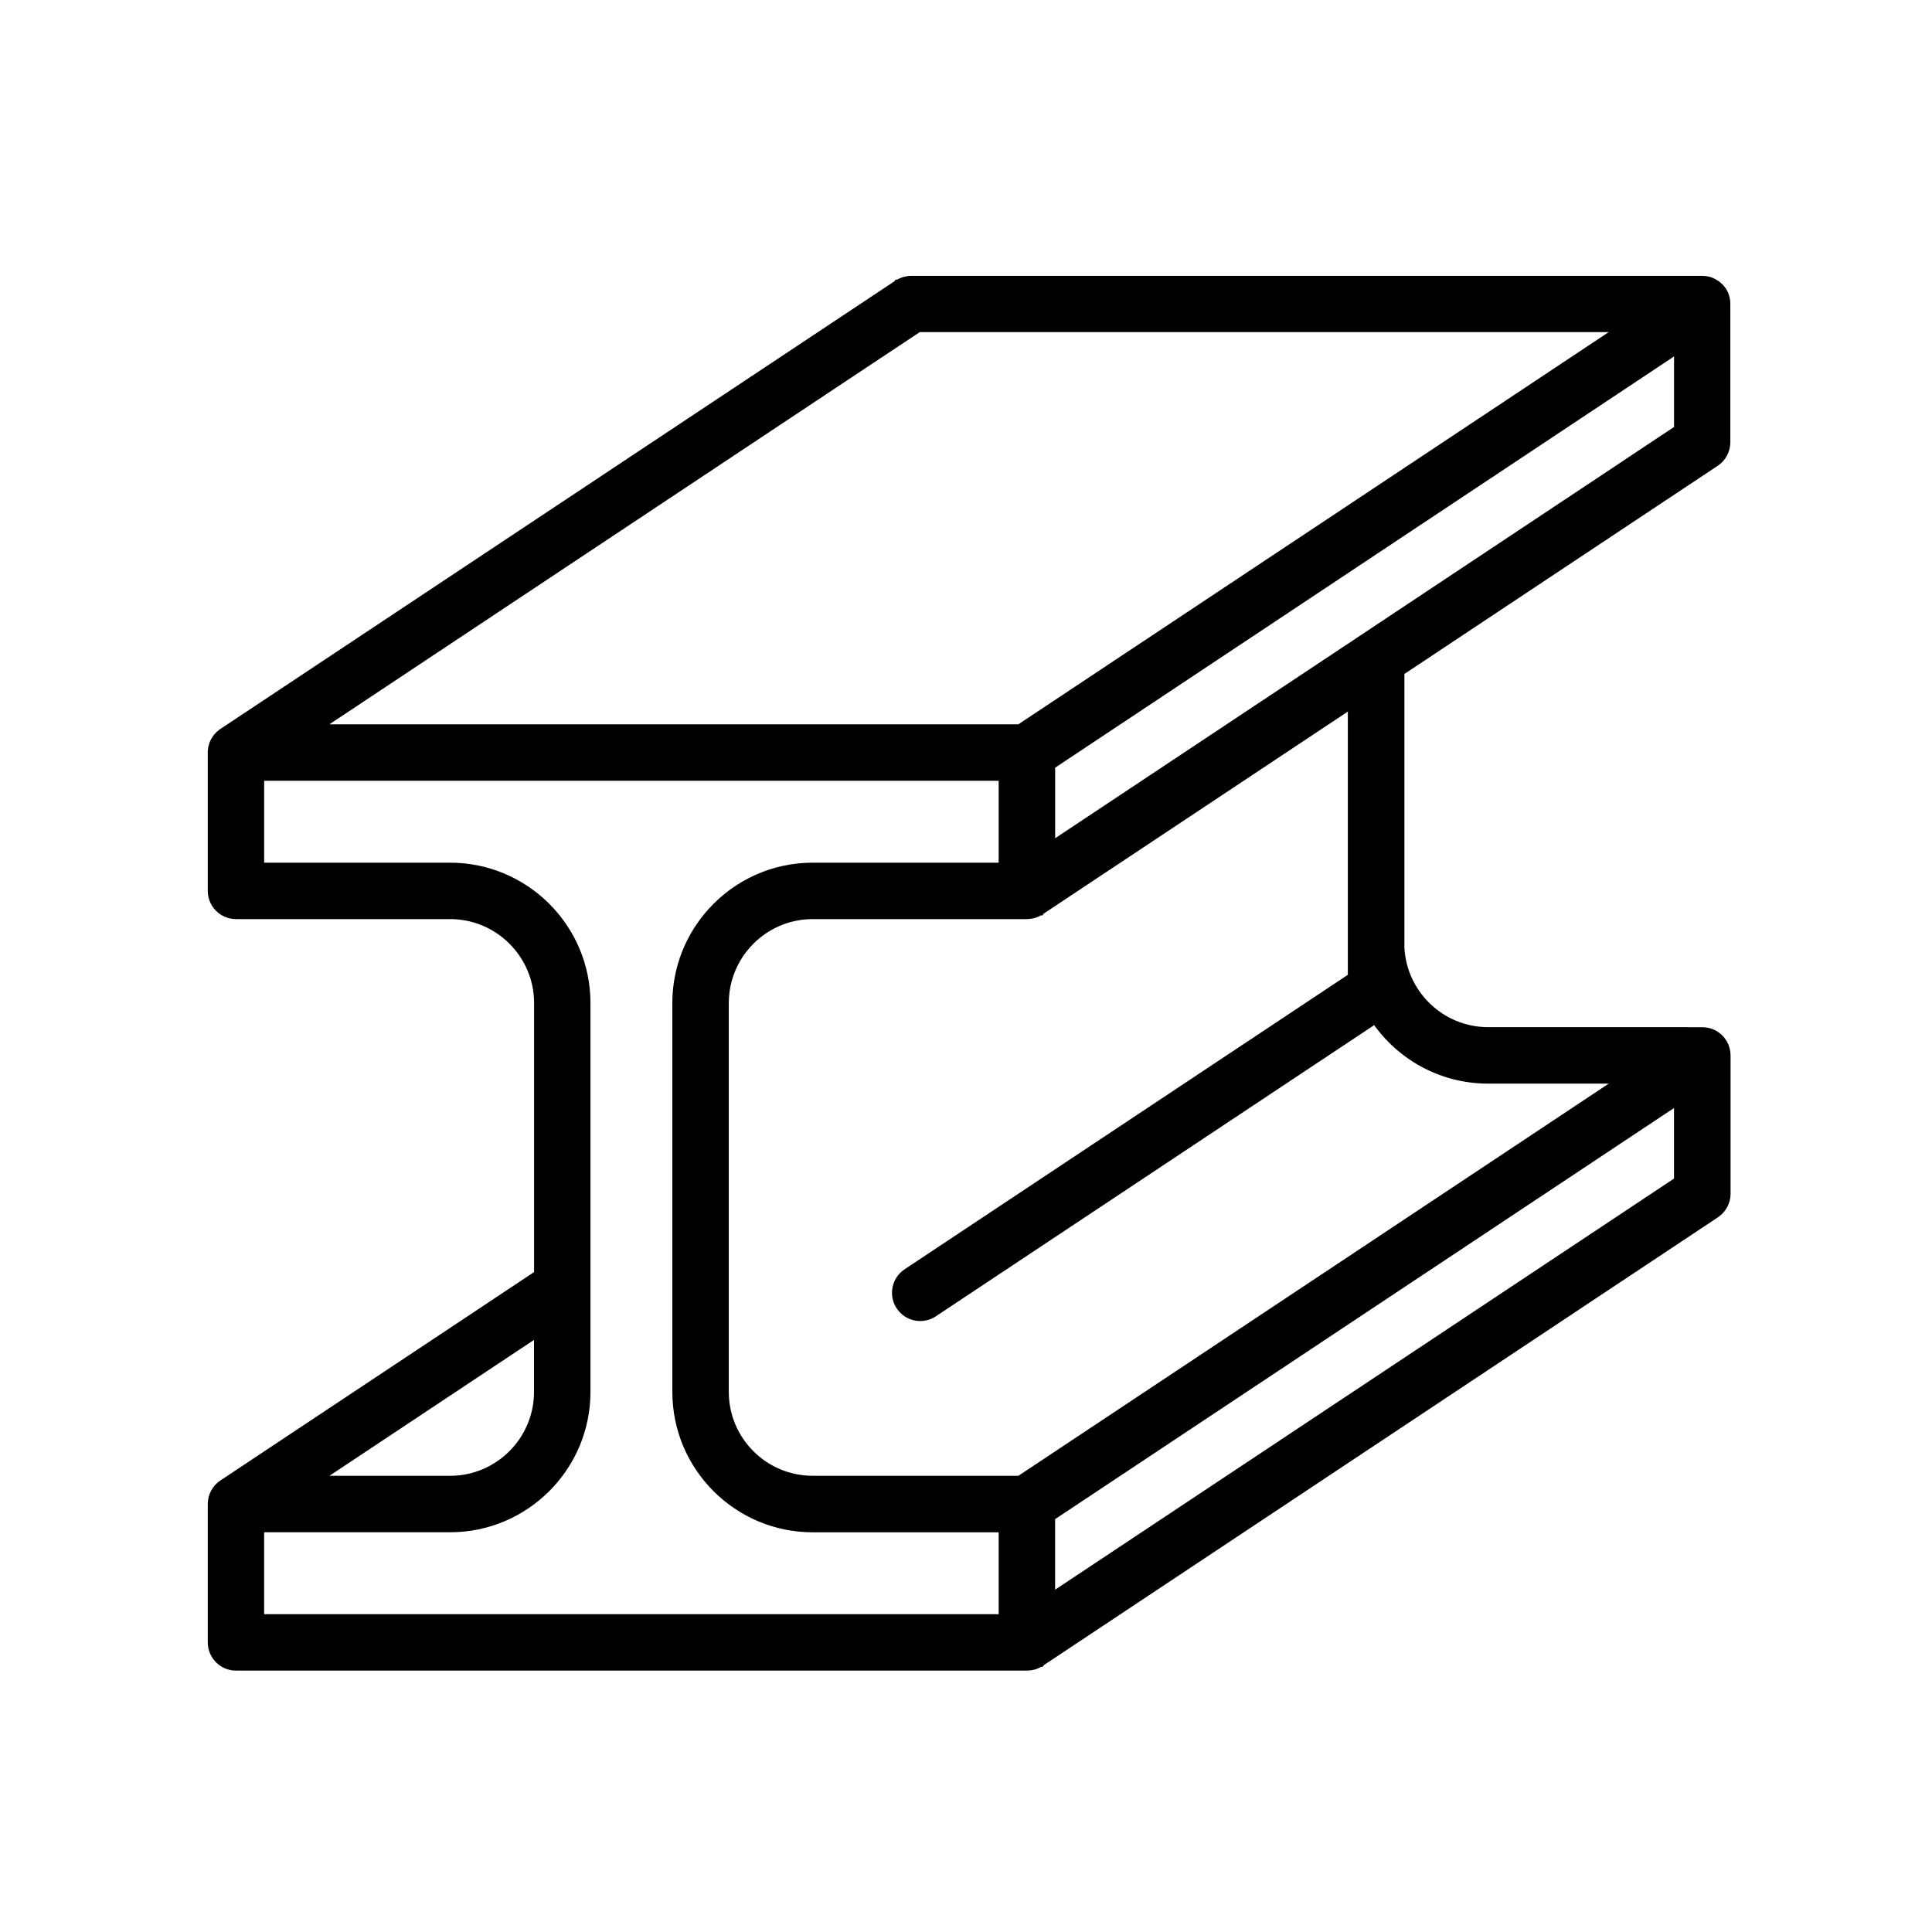 <?xml version="1.0" encoding="UTF-8"?><svg id="Layer_1" xmlns="http://www.w3.org/2000/svg" viewBox="0 0 500 500"><defs><style>.cls-1{stroke:#000;stroke-miterlimit:10;stroke-width:3px;}</style></defs><path class="cls-1" d="m361.92,173.64l81.82-54.36s0,0,0,0c.18-.12.36-.26.52-.4.05-.04.09-.09.14-.13.11-.1.23-.21.33-.32.05-.05.1-.11.15-.17.1-.12.2-.24.29-.36.04-.05.07-.09.11-.14.12-.18.24-.37.34-.56,0,0,0-.01,0-.02.1-.19.19-.38.27-.58.02-.05.04-.1.06-.15.06-.16.11-.31.15-.48.02-.06.03-.12.05-.19.04-.16.07-.32.09-.49,0-.06.02-.12.03-.18.03-.22.04-.45.04-.67v-35.8c0-.24-.02-.47-.05-.7,0-.03,0-.05,0-.08,0-.04-.02-.09-.02-.13-.03-.19-.07-.37-.12-.56-.01-.05-.02-.1-.04-.15,0-.01,0-.03-.01-.04,0,0,0-.02,0-.02,0,0,0,0,0,0-.06-.21-.14-.41-.22-.61,0,0,0,0,0-.01-.03-.06-.06-.12-.09-.18-.02-.04-.04-.09-.06-.13-.05-.1-.1-.2-.16-.29-.03-.05-.06-.1-.09-.15-.05-.09-.11-.17-.16-.25-.03-.04-.06-.08-.09-.11-.02-.03-.05-.07-.08-.1-.03-.04-.06-.08-.09-.11-.1-.12-.21-.24-.32-.36-.02-.02-.04-.05-.07-.07-.03-.03-.05-.05-.08-.07-.04-.04-.08-.07-.12-.11-.13-.12-.26-.23-.4-.34-.03-.02-.06-.05-.09-.07-.03-.02-.06-.04-.09-.06-.19-.14-.4-.27-.61-.38,0,0,0,0,0,0,0,0,0,0,0,0-.01,0-.02,0-.03-.01-.03-.01-.05-.02-.08-.04-.18-.09-.36-.17-.54-.24-.05-.02-.11-.04-.16-.06,0,0-.01,0-.02,0-.03-.01-.07-.03-.1-.04-.15-.05-.3-.09-.45-.13-.04-.01-.08-.02-.13-.03-.07-.02-.15-.03-.22-.04-.05,0-.11-.02-.16-.02-.1-.02-.2-.03-.31-.04-.06,0-.12,0-.18,0-.12,0-.24-.02-.36-.02h-204.7c-.26,0-.51.02-.77.06-.06,0-.12.02-.18.03-.24.04-.48.09-.71.16-.01,0-.02,0-.03,0-.25.08-.49.17-.73.28-.04.02-.09.04-.13.06-.22.11-.44.23-.64.36,0,0-.02,0-.03.02h-.02s-.02.03-.02.03L57.84,189.92s0,0,0,0c-.24.16-.46.34-.66.52-.04.04-.08.07-.12.11-.19.19-.37.38-.54.59-.03.04-.06.08-.09.12-.16.21-.31.44-.44.67,0,0-.01.02-.02.03-.13.24-.24.5-.34.76-.02.04-.03.09-.05.13-.09.26-.16.52-.22.79,0,.03,0,.06-.01.09-.04.24-.07.48-.08.73,0,.06,0,.12,0,.18,0,.04,0,.07,0,.11v35.8c0,3.21,2.6,5.81,5.81,5.81h55.42c12.8,0,23.22,10.42,23.22,23.22v70.44l-81.86,54.38h0c-1.56,1.04-2.59,2.82-2.59,4.84v35.8c0,3.21,2.6,5.81,5.81,5.81h204.7c.26,0,.51-.02.76-.05.06,0,.12-.02.18-.03.23-.04.46-.09.69-.15.02,0,.04,0,.06-.01.25-.07.49-.17.73-.28.04-.02.09-.04.13-.06.22-.11.44-.23.66-.37,0,0,.02,0,.02-.01h.02s.02-.03.02-.03l174.73-116.08c1.62-1.08,2.59-2.89,2.59-4.84v-35.8c0-2.14-1.18-4.11-3.06-5.12-.86-.46-1.8-.68-2.74-.68h0s-5.38-.01-5.38-.01h-50.04c-12.39,0-22.55-9.76-23.19-22v-71.69Zm72.81,132.18l-163.17,108.39v-21.86l163.17-108.39v21.86Zm-295.03,38.15v16.25c0,12.8-10.42,23.22-23.22,23.22h-36.19l59.41-39.47Zm-72.84,51.08h49.62c19.21,0,34.83-15.63,34.83-34.83v-100.63c0-19.21-15.63-34.83-34.83-34.83h-49.62v-24.19h193.09v24.19h-49.62c-10.17,0-19.33,4.38-25.7,11.35-5.67,6.2-9.13,14.44-9.13,23.49v100.63c0,19.21,15.63,34.83,34.83,34.83h49.62v24.19H66.86v-24.19ZM230.03,89.47l5.81-3.86,1.75-1.16h183.71l-36.42,24.2-22.96,15.25-5.81,3.86-3.02,2.01-2.78,1.85-25.39,16.86-4,2.66-56.92,37.81H80.28l149.74-99.48Zm191.27,30.78l-59.38,39.45-.03.02-5.77,3.84-.03.02-5.77,3.84-.03.02-4.81,3.19-73.91,49.1v-21.86l61.36-40.77,17.35-11.53.03-.02,5.81-3.86.03-.02,5.78-3.84.81-.54,25.67-17.05,8.74-5.81,8.74-5.81,28.85-19.17v21.86l-4.69,3.11-8.74,5.81Zm-157.3,263.18h-53.67c-12.82,0-23.22-10.4-23.22-23.22v-100.63c0-4.26,1.16-8.25,3.17-11.69,4.03-6.89,11.51-11.53,20.05-11.53h55.42c.26,0,.51-.02.76-.05.06,0,.12-.02.18-.03.23-.04.46-.09.69-.15.02,0,.04,0,.06-.01.25-.07.49-.17.73-.28.04-.02.09-.04.13-.06.22-.11.44-.23.66-.37,0,0,.02,0,.02-.01h.02s.02-.03.02-.03l81.27-53.99.03-.02v71.73l-115.38,76.65c-2.67,1.77-3.4,5.38-1.62,8.05h0s0,0,0,0h0c1.77,2.67,5.38,3.4,8.05,1.62l114.66-76.17c6.24,9.45,16.94,15.7,29.09,15.7h36.19l-157.3,104.5Z"/></svg>